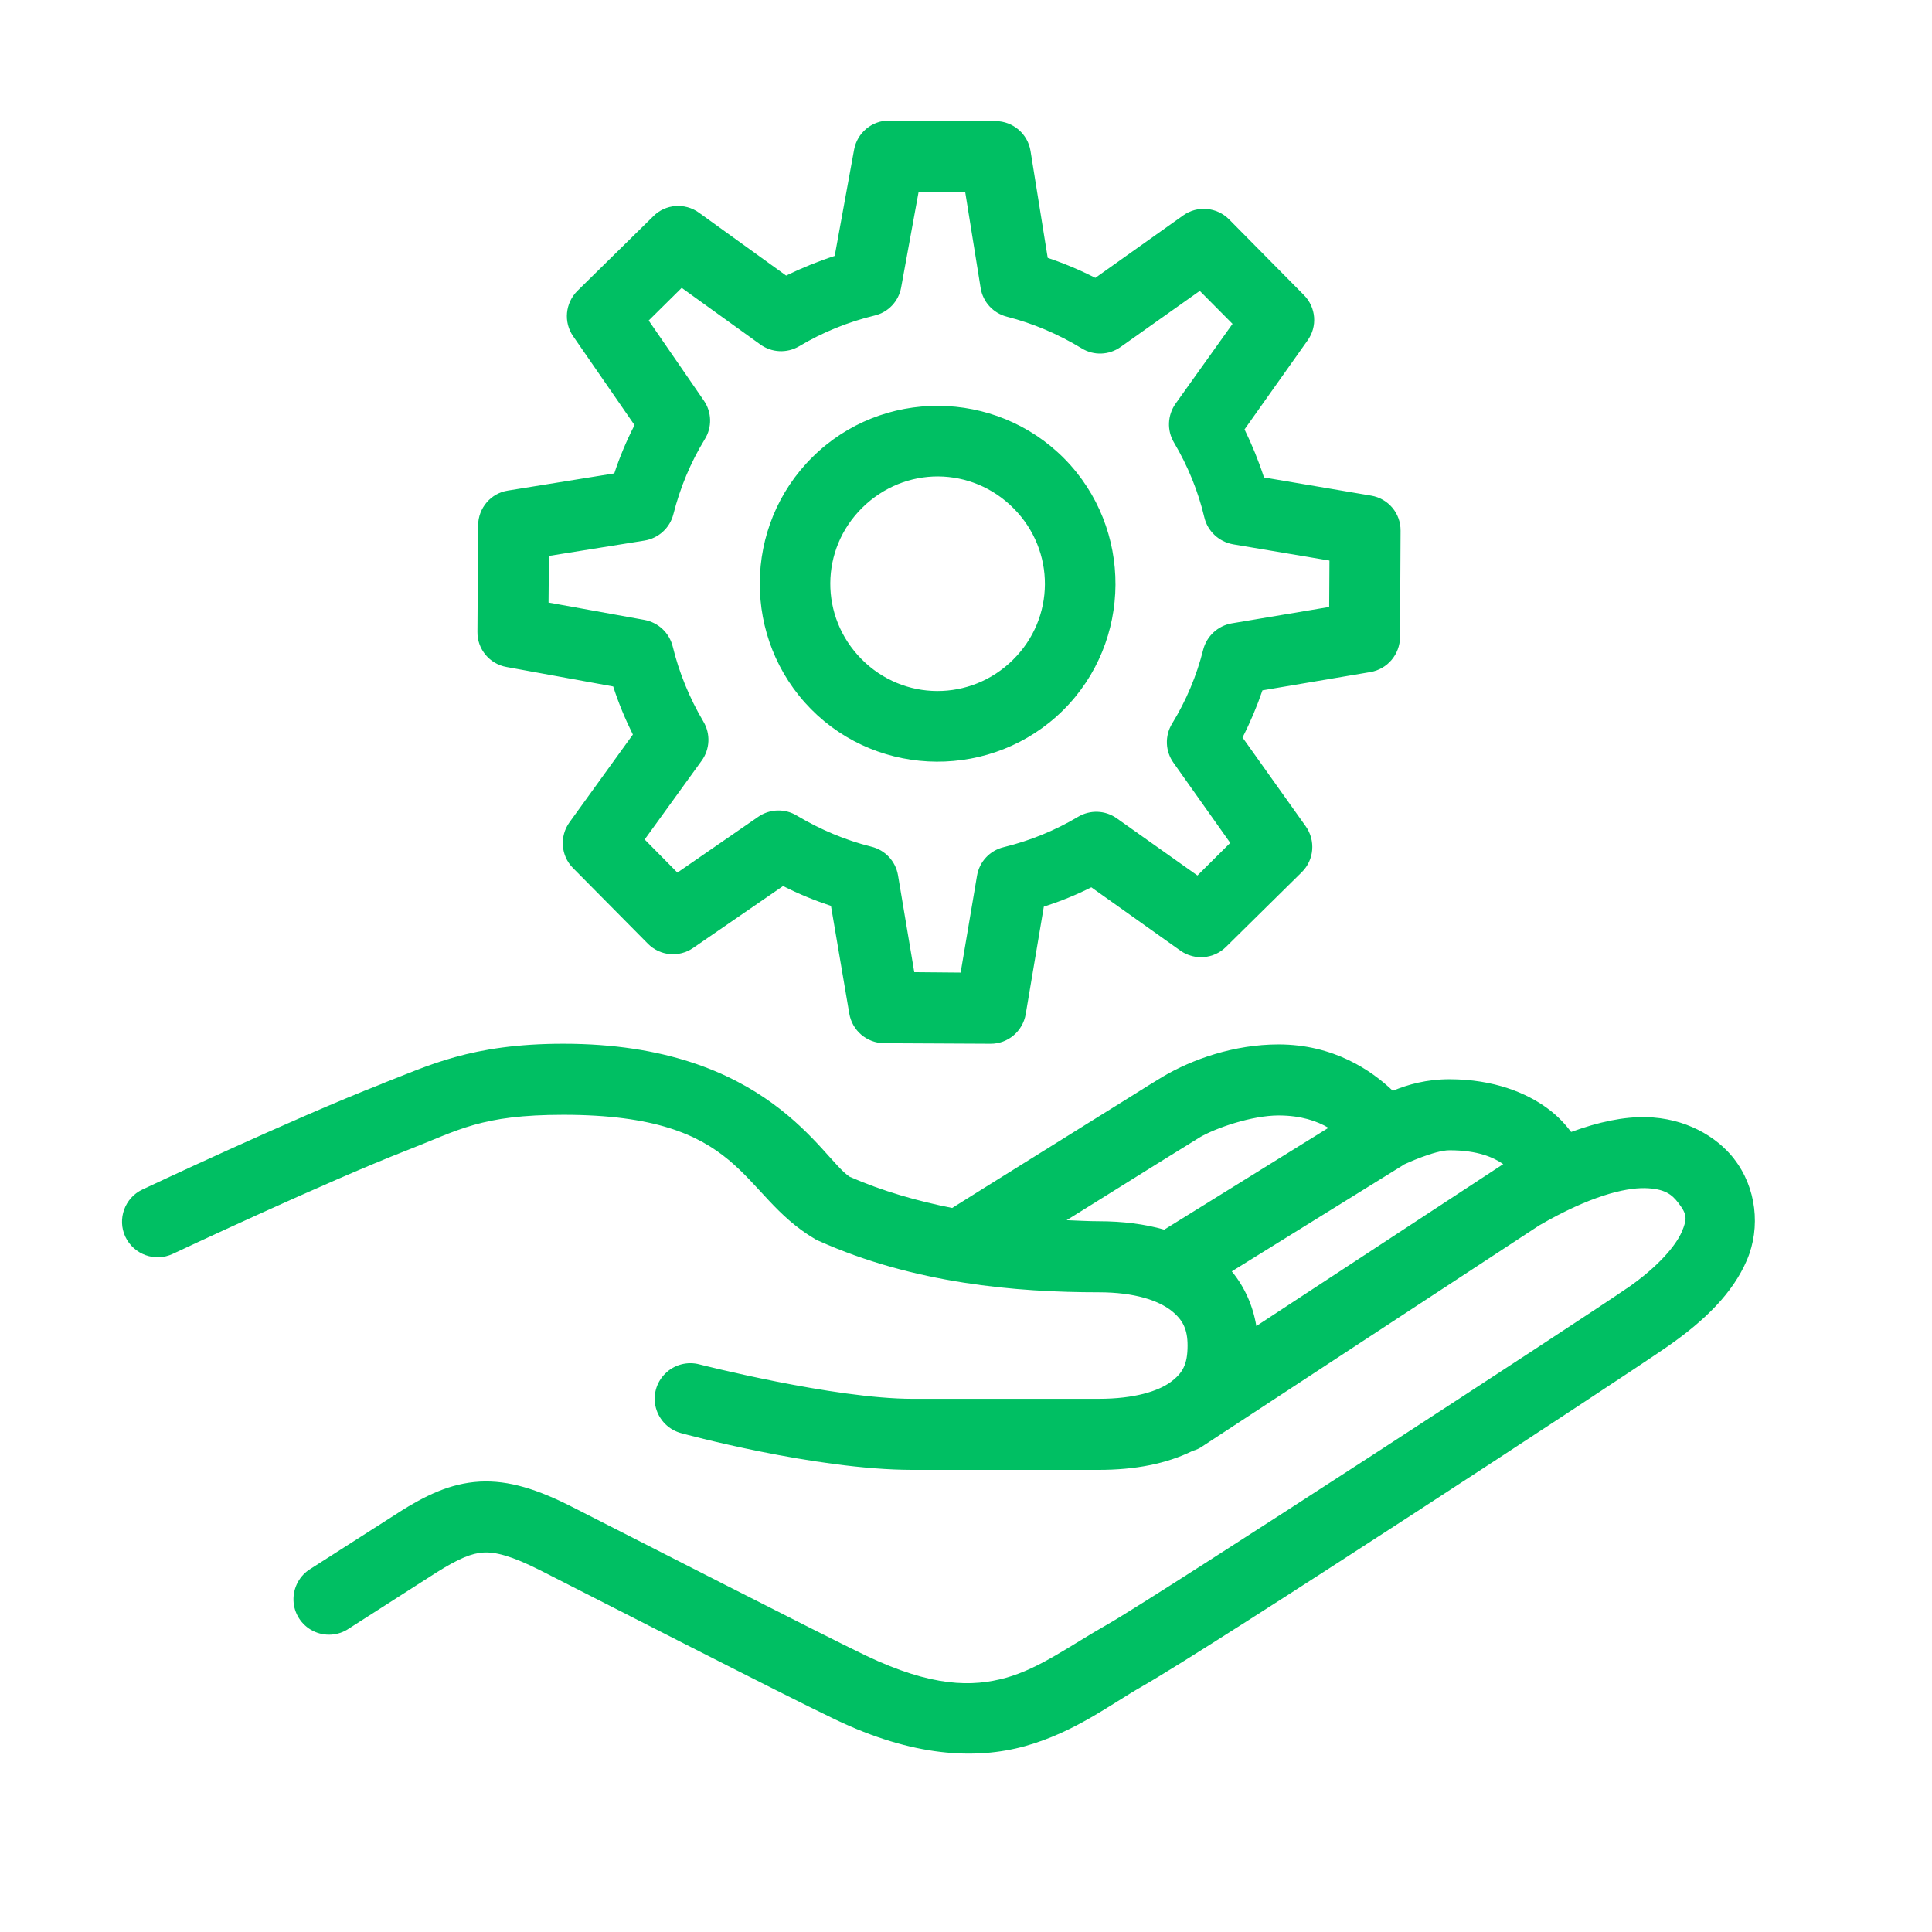 <svg xmlns="http://www.w3.org/2000/svg" xmlns:xlink="http://www.w3.org/1999/xlink" width="150" viewBox="0 0 112.5 112.5" height="150" preserveAspectRatio="xMidYMid meet"><defs><clipPath id="a06f4435ef"><path d="M 7 7 L 102.402 7 L 102.402 102.402 L 7 102.402 Z M 7 7 " clip-rule="nonzero"></path></clipPath></defs><g clip-path="url(#a06f4435ef)"><path fill="#00bf63" d="M 51.777 7.02 C 50.777 7.012 49.914 7.73 49.734 8.715 L 48.605 14.902 C 47.633 15.219 46.699 15.598 45.777 16.047 L 40.699 12.383 C 39.879 11.793 38.75 11.875 38.039 12.594 L 33.621 16.938 C 32.91 17.648 32.805 18.766 33.379 19.586 L 36.949 24.754 C 36.48 25.668 36.086 26.605 35.77 27.566 L 29.574 28.566 C 28.582 28.719 27.848 29.578 27.84 30.594 L 27.801 36.797 C 27.789 37.801 28.508 38.664 29.496 38.84 L 35.707 39.973 C 36.012 40.934 36.402 41.863 36.852 42.773 L 33.164 47.879 C 32.574 48.695 32.652 49.824 33.363 50.543 L 37.727 54.953 C 38.426 55.664 39.543 55.77 40.367 55.195 L 45.598 51.594 C 46.504 52.055 47.434 52.434 48.387 52.75 L 49.453 59.016 C 49.621 60.008 50.469 60.734 51.48 60.746 L 57.676 60.777 C 58.691 60.785 59.555 60.051 59.727 59.055 L 60.781 52.797 C 61.727 52.492 62.648 52.121 63.547 51.668 L 68.738 55.359 C 69.562 55.938 70.676 55.844 71.387 55.141 L 75.805 50.785 C 76.523 50.074 76.621 48.945 76.031 48.113 L 72.352 42.945 C 72.809 42.047 73.195 41.133 73.512 40.199 L 79.805 39.133 C 80.789 38.961 81.516 38.105 81.523 37.098 L 81.555 30.902 C 81.566 29.891 80.84 29.027 79.836 28.859 L 73.602 27.801 C 73.293 26.848 72.914 25.918 72.469 25.004 L 76.137 19.828 C 76.727 19.016 76.637 17.898 75.926 17.18 L 71.566 12.77 C 70.855 12.059 69.727 11.953 68.898 12.543 L 63.781 16.18 C 62.875 15.719 61.953 15.332 61.008 15.016 L 60.008 8.797 C 59.848 7.797 58.992 7.059 57.973 7.051 Z M 53.492 11.164 L 56.203 11.18 L 57.102 16.77 C 57.23 17.582 57.836 18.238 58.629 18.441 C 60.145 18.828 61.609 19.449 62.98 20.281 C 63.684 20.719 64.578 20.684 65.25 20.207 L 69.863 16.938 L 71.77 18.859 L 68.449 23.512 C 67.98 24.184 67.941 25.062 68.359 25.766 C 69.176 27.145 69.773 28.617 70.129 30.129 C 70.32 30.934 70.977 31.547 71.801 31.695 L 77.414 32.641 L 77.398 35.344 L 71.727 36.297 C 70.918 36.434 70.266 37.039 70.062 37.832 C 69.684 39.336 69.078 40.789 68.246 42.145 C 67.816 42.855 67.852 43.75 68.336 44.422 L 71.637 49.082 L 69.727 50.98 L 65.031 47.652 C 64.359 47.176 63.48 47.145 62.777 47.562 C 61.406 48.379 59.953 48.961 58.441 49.332 C 57.633 49.527 57.027 50.18 56.891 50.996 L 55.938 56.633 L 53.238 56.609 L 52.289 50.957 C 52.148 50.148 51.543 49.496 50.734 49.301 C 49.242 48.93 47.773 48.312 46.398 47.492 C 45.703 47.07 44.824 47.098 44.152 47.562 L 39.445 50.812 L 37.539 48.883 L 40.859 44.293 C 41.344 43.621 41.383 42.727 40.957 42.016 C 40.141 40.633 39.543 39.164 39.172 37.645 C 38.977 36.855 38.34 36.25 37.531 36.098 L 31.941 35.086 L 31.965 32.371 L 37.531 31.477 C 38.348 31.344 39.008 30.742 39.211 29.941 C 39.598 28.414 40.203 26.945 41.043 25.57 C 41.473 24.879 41.449 23.988 40.98 23.32 L 37.773 18.664 L 39.695 16.762 L 44.266 20.055 C 44.93 20.539 45.816 20.582 46.527 20.168 C 47.918 19.336 49.395 18.746 50.922 18.375 C 51.723 18.188 52.328 17.543 52.473 16.742 Z M 54.652 23.633 C 51.996 23.617 49.332 24.609 47.305 26.621 C 43.25 30.629 43.219 37.227 47.223 41.289 C 51.23 45.344 57.836 45.375 61.891 41.371 C 65.945 37.363 65.977 30.758 61.973 26.703 C 59.969 24.676 57.312 23.648 54.652 23.633 Z M 54.637 27.742 C 56.227 27.754 57.812 28.375 59.031 29.609 C 61.469 32.074 61.445 35.992 58.984 38.422 C 56.52 40.859 52.602 40.844 50.164 38.379 C 47.723 35.91 47.746 31.992 50.211 29.562 C 51.449 28.344 53.039 27.734 54.637 27.742 Z M 32.805 60.777 C 27.41 60.777 24.922 62.07 22.242 63.102 C 22.242 63.109 22.242 63.109 22.242 63.109 C 17.098 65.113 8.293 69.266 8.293 69.266 C 7.262 69.75 6.816 70.988 7.301 72.02 C 7.793 73.055 9.027 73.5 10.062 73.012 C 10.062 73.012 18.922 68.84 23.738 66.965 C 26.707 65.809 28 64.914 32.805 64.914 C 43.41 64.914 42.984 69.516 47.457 72.148 C 47.523 72.191 47.594 72.23 47.668 72.254 C 53.215 74.742 59.176 75.25 63.98 75.25 C 66.105 75.25 67.445 75.742 68.172 76.293 C 68.895 76.852 69.152 77.422 69.152 78.352 C 69.152 79.441 68.875 79.957 68.156 80.484 C 67.445 81 66.074 81.453 63.98 81.453 L 53.129 81.453 C 48.57 81.453 40.73 79.449 40.73 79.449 C 40.02 79.258 39.25 79.465 38.727 79.992 C 38.199 80.516 38 81.285 38.195 81.992 C 38.395 82.715 38.961 83.27 39.68 83.457 C 39.68 83.457 47.457 85.59 53.129 85.59 L 63.98 85.59 C 66.09 85.59 67.922 85.238 69.457 84.48 C 69.66 84.426 69.852 84.336 70.023 84.215 L 89.633 71.352 C 92.582 69.645 94.594 69.168 95.77 69.184 C 96.949 69.211 97.355 69.566 97.707 70.016 C 98.234 70.695 98.266 70.953 97.926 71.738 C 97.582 72.527 96.57 73.75 94.754 75.008 C 94.754 75.008 94.754 75.008 94.746 75.008 C 92.5 76.574 67.391 92.938 64.492 94.586 C 62.301 95.828 60.566 97.137 58.586 97.695 C 56.609 98.242 54.273 98.242 50.414 96.402 C 47.836 95.168 36.867 89.547 33.316 87.746 C 31.336 86.742 29.648 86.18 27.93 86.273 C 26.199 86.371 24.738 87.105 23.227 88.059 C 23.219 88.059 23.211 88.07 23.211 88.074 L 18.09 91.348 C 17.445 91.734 17.066 92.445 17.09 93.195 C 17.113 93.945 17.551 94.625 18.219 94.965 C 18.898 95.305 19.699 95.254 20.32 94.828 L 25.414 91.566 C 26.73 90.738 27.477 90.441 28.152 90.402 C 28.832 90.363 29.762 90.582 31.449 91.434 C 34.969 93.219 45.77 98.762 48.637 100.125 C 53.133 102.281 56.777 102.484 59.691 101.676 C 62.609 100.859 64.684 99.23 66.535 98.18 C 70.523 95.91 94.23 80.402 97.113 78.398 C 99.301 76.875 100.906 75.281 101.723 73.375 C 102.539 71.469 102.273 69.145 100.973 67.48 C 100.973 67.48 100.973 67.48 100.973 67.473 C 99.945 66.164 98.129 65.098 95.844 65.051 C 94.543 65.023 93.098 65.324 91.488 65.914 C 91.191 65.52 90.738 65 90.117 64.547 C 88.914 63.652 87 62.844 84.398 62.844 C 83.066 62.844 81.977 63.152 81.102 63.516 C 79.859 62.328 77.656 60.816 74.449 60.816 C 71.848 60.816 69.41 61.691 67.715 62.691 C 67.398 62.875 66.641 63.352 65.348 64.16 C 64.055 64.969 62.367 66.012 60.703 67.055 C 58.047 68.707 56.398 69.742 55.445 70.34 C 53.418 69.938 51.391 69.363 49.477 68.523 C 47.844 67.473 44.703 60.777 32.805 60.777 Z M 74.449 64.953 C 75.758 64.953 76.695 65.281 77.355 65.672 L 67.793 71.602 C 66.656 71.277 65.379 71.113 63.98 71.113 C 63.383 71.113 62.73 71.074 62.109 71.051 C 62.496 70.809 62.496 70.809 62.891 70.566 C 64.555 69.523 66.234 68.477 67.535 67.668 C 68.828 66.867 69.887 66.215 69.812 66.254 C 70.789 65.672 72.914 64.953 74.449 64.953 Z M 84.398 66.98 C 86.078 66.98 86.984 67.406 87.535 67.789 C 87.5 67.805 87.477 67.82 87.445 67.844 L 73.156 77.215 C 72.965 76.059 72.488 74.953 71.727 74.031 L 81.719 67.836 L 81.727 67.82 C 81.805 67.781 83.535 66.98 84.398 66.98 Z M 84.398 66.98 " fill-opacity="1" fill-rule="nonzero"></path></g></svg>